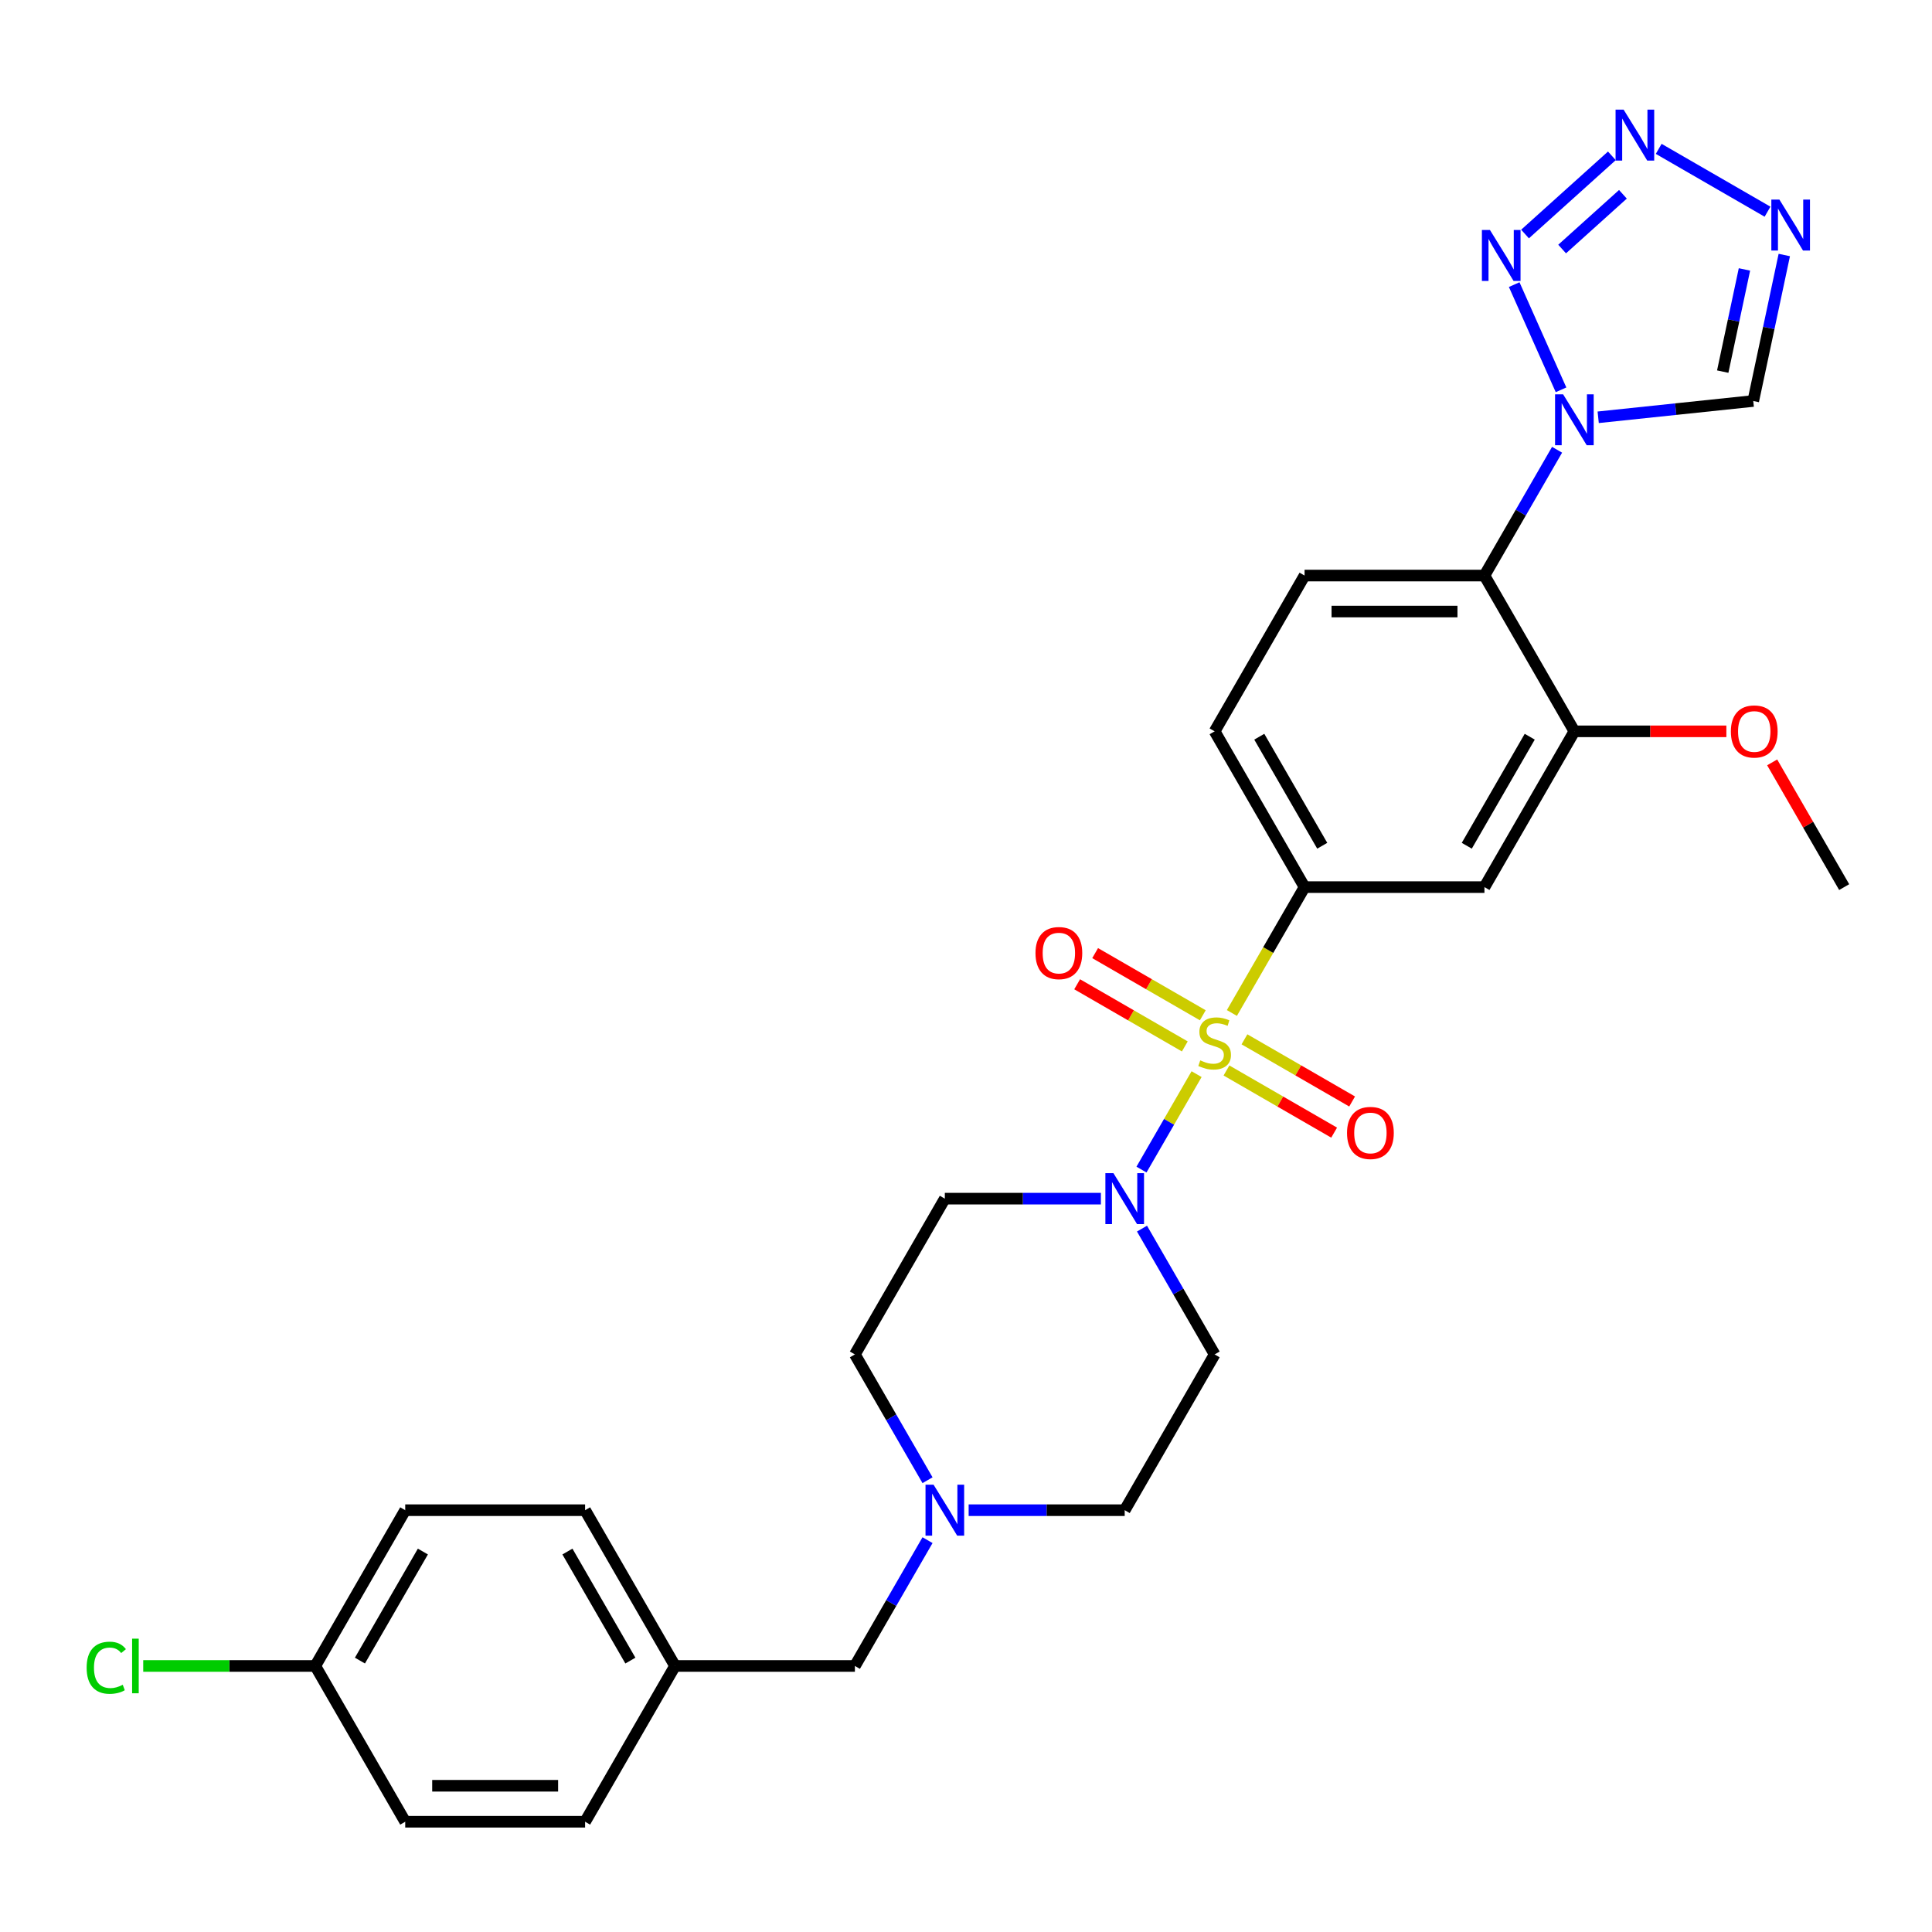 <?xml version='1.0' encoding='iso-8859-1'?>
<svg version='1.1' baseProfile='full'
              xmlns='http://www.w3.org/2000/svg'
                      xmlns:rdkit='http://www.rdkit.org/xml'
                      xmlns:xlink='http://www.w3.org/1999/xlink'
                  xml:space='preserve'
width='1000px' height='1000px' viewBox='0 0 1000 1000'>
<!-- END OF HEADER -->
<rect style='opacity:1.0;fill:#FFFFFF;stroke:none' width='1000' height='1000' x='0' y='0'> </rect>
<path class='bond-1' d='M 619.352,555.973 L 605.091,580.674' style='fill:none;fill-rule:evenodd;stroke:#CCCC00;stroke-width:6px;stroke-linecap:butt;stroke-linejoin:miter;stroke-opacity:1' />
<path class='bond-1' d='M 605.091,580.674 L 590.829,605.376' style='fill:none;fill-rule:evenodd;stroke:#0000FF;stroke-width:6px;stroke-linecap:butt;stroke-linejoin:miter;stroke-opacity:1' />
<path class='bond-5' d='M 637.627,524.319 L 656.436,491.742' style='fill:none;fill-rule:evenodd;stroke:#CCCC00;stroke-width:6px;stroke-linecap:butt;stroke-linejoin:miter;stroke-opacity:1' />
<path class='bond-5' d='M 656.436,491.742 L 675.244,459.165' style='fill:none;fill-rule:evenodd;stroke:#000000;stroke-width:6px;stroke-linecap:butt;stroke-linejoin:miter;stroke-opacity:1' />
<path class='bond-11' d='M 622.568,525.505 L 594.704,509.418' style='fill:none;fill-rule:evenodd;stroke:#CCCC00;stroke-width:6px;stroke-linecap:butt;stroke-linejoin:miter;stroke-opacity:1' />
<path class='bond-11' d='M 594.704,509.418 L 566.841,493.331' style='fill:none;fill-rule:evenodd;stroke:#FF0000;stroke-width:6px;stroke-linecap:butt;stroke-linejoin:miter;stroke-opacity:1' />
<path class='bond-11' d='M 613.258,541.63 L 585.394,525.543' style='fill:none;fill-rule:evenodd;stroke:#CCCC00;stroke-width:6px;stroke-linecap:butt;stroke-linejoin:miter;stroke-opacity:1' />
<path class='bond-11' d='M 585.394,525.543 L 557.531,509.456' style='fill:none;fill-rule:evenodd;stroke:#FF0000;stroke-width:6px;stroke-linecap:butt;stroke-linejoin:miter;stroke-opacity:1' />
<path class='bond-12' d='M 634.82,554.079 L 662.683,570.166' style='fill:none;fill-rule:evenodd;stroke:#CCCC00;stroke-width:6px;stroke-linecap:butt;stroke-linejoin:miter;stroke-opacity:1' />
<path class='bond-12' d='M 662.683,570.166 L 690.547,586.253' style='fill:none;fill-rule:evenodd;stroke:#FF0000;stroke-width:6px;stroke-linecap:butt;stroke-linejoin:miter;stroke-opacity:1' />
<path class='bond-12' d='M 644.13,537.954 L 671.994,554.041' style='fill:none;fill-rule:evenodd;stroke:#CCCC00;stroke-width:6px;stroke-linecap:butt;stroke-linejoin:miter;stroke-opacity:1' />
<path class='bond-12' d='M 671.994,554.041 L 699.857,570.128' style='fill:none;fill-rule:evenodd;stroke:#FF0000;stroke-width:6px;stroke-linecap:butt;stroke-linejoin:miter;stroke-opacity:1' />
<path class='bond-0' d='M 805.94,232.793 L 787.142,265.352' style='fill:none;fill-rule:evenodd;stroke:#0000FF;stroke-width:6px;stroke-linecap:butt;stroke-linejoin:miter;stroke-opacity:1' />
<path class='bond-0' d='M 787.142,265.352 L 768.345,297.91' style='fill:none;fill-rule:evenodd;stroke:#000000;stroke-width:6px;stroke-linecap:butt;stroke-linejoin:miter;stroke-opacity:1' />
<path class='bond-2' d='M 807.989,201.772 L 783.744,147.317' style='fill:none;fill-rule:evenodd;stroke:#0000FF;stroke-width:6px;stroke-linecap:butt;stroke-linejoin:miter;stroke-opacity:1' />
<path class='bond-7' d='M 827.221,215.987 L 867.353,211.769' style='fill:none;fill-rule:evenodd;stroke:#0000FF;stroke-width:6px;stroke-linecap:butt;stroke-linejoin:miter;stroke-opacity:1' />
<path class='bond-7' d='M 867.353,211.769 L 907.485,207.551' style='fill:none;fill-rule:evenodd;stroke:#000000;stroke-width:6px;stroke-linecap:butt;stroke-linejoin:miter;stroke-opacity:1' />
<path class='bond-14' d='M 569.817,620.419 L 529.43,620.419' style='fill:none;fill-rule:evenodd;stroke:#0000FF;stroke-width:6px;stroke-linecap:butt;stroke-linejoin:miter;stroke-opacity:1' />
<path class='bond-14' d='M 529.43,620.419 L 489.043,620.419' style='fill:none;fill-rule:evenodd;stroke:#000000;stroke-width:6px;stroke-linecap:butt;stroke-linejoin:miter;stroke-opacity:1' />
<path class='bond-15' d='M 591.099,635.93 L 609.896,668.488' style='fill:none;fill-rule:evenodd;stroke:#0000FF;stroke-width:6px;stroke-linecap:butt;stroke-linejoin:miter;stroke-opacity:1' />
<path class='bond-15' d='M 609.896,668.488 L 628.694,701.047' style='fill:none;fill-rule:evenodd;stroke:#000000;stroke-width:6px;stroke-linecap:butt;stroke-linejoin:miter;stroke-opacity:1' />
<path class='bond-3' d='M 789.354,121.132 L 834.303,80.66' style='fill:none;fill-rule:evenodd;stroke:#0000FF;stroke-width:6px;stroke-linecap:butt;stroke-linejoin:miter;stroke-opacity:1' />
<path class='bond-3' d='M 808.556,128.899 L 840.02,100.569' style='fill:none;fill-rule:evenodd;stroke:#0000FF;stroke-width:6px;stroke-linecap:butt;stroke-linejoin:miter;stroke-opacity:1' />
<path class='bond-31' d='M 858.541,77.052 L 914.871,109.574' style='fill:none;fill-rule:evenodd;stroke:#0000FF;stroke-width:6px;stroke-linecap:butt;stroke-linejoin:miter;stroke-opacity:1' />
<path class='bond-4' d='M 923.545,131.996 L 915.515,169.773' style='fill:none;fill-rule:evenodd;stroke:#0000FF;stroke-width:6px;stroke-linecap:butt;stroke-linejoin:miter;stroke-opacity:1' />
<path class='bond-4' d='M 915.515,169.773 L 907.485,207.551' style='fill:none;fill-rule:evenodd;stroke:#000000;stroke-width:6px;stroke-linecap:butt;stroke-linejoin:miter;stroke-opacity:1' />
<path class='bond-4' d='M 902.923,139.458 L 897.302,165.902' style='fill:none;fill-rule:evenodd;stroke:#0000FF;stroke-width:6px;stroke-linecap:butt;stroke-linejoin:miter;stroke-opacity:1' />
<path class='bond-4' d='M 897.302,165.902 L 891.681,192.346' style='fill:none;fill-rule:evenodd;stroke:#000000;stroke-width:6px;stroke-linecap:butt;stroke-linejoin:miter;stroke-opacity:1' />
<path class='bond-9' d='M 675.244,459.165 L 768.345,459.165' style='fill:none;fill-rule:evenodd;stroke:#000000;stroke-width:6px;stroke-linecap:butt;stroke-linejoin:miter;stroke-opacity:1' />
<path class='bond-16' d='M 675.244,459.165 L 628.694,378.537' style='fill:none;fill-rule:evenodd;stroke:#000000;stroke-width:6px;stroke-linecap:butt;stroke-linejoin:miter;stroke-opacity:1' />
<path class='bond-16' d='M 684.387,437.761 L 651.802,381.321' style='fill:none;fill-rule:evenodd;stroke:#000000;stroke-width:6px;stroke-linecap:butt;stroke-linejoin:miter;stroke-opacity:1' />
<path class='bond-6' d='M 768.345,297.91 L 675.244,297.91' style='fill:none;fill-rule:evenodd;stroke:#000000;stroke-width:6px;stroke-linecap:butt;stroke-linejoin:miter;stroke-opacity:1' />
<path class='bond-6' d='M 754.38,316.53 L 689.209,316.53' style='fill:none;fill-rule:evenodd;stroke:#000000;stroke-width:6px;stroke-linecap:butt;stroke-linejoin:miter;stroke-opacity:1' />
<path class='bond-29' d='M 768.345,297.91 L 814.895,378.537' style='fill:none;fill-rule:evenodd;stroke:#000000;stroke-width:6px;stroke-linecap:butt;stroke-linejoin:miter;stroke-opacity:1' />
<path class='bond-8' d='M 814.895,378.537 L 768.345,459.165' style='fill:none;fill-rule:evenodd;stroke:#000000;stroke-width:6px;stroke-linecap:butt;stroke-linejoin:miter;stroke-opacity:1' />
<path class='bond-8' d='M 791.787,381.321 L 759.202,437.761' style='fill:none;fill-rule:evenodd;stroke:#000000;stroke-width:6px;stroke-linecap:butt;stroke-linejoin:miter;stroke-opacity:1' />
<path class='bond-21' d='M 814.895,378.537 L 854.23,378.537' style='fill:none;fill-rule:evenodd;stroke:#000000;stroke-width:6px;stroke-linecap:butt;stroke-linejoin:miter;stroke-opacity:1' />
<path class='bond-21' d='M 854.23,378.537 L 893.565,378.537' style='fill:none;fill-rule:evenodd;stroke:#FF0000;stroke-width:6px;stroke-linecap:butt;stroke-linejoin:miter;stroke-opacity:1' />
<path class='bond-10' d='M 501.37,781.674 L 541.757,781.674' style='fill:none;fill-rule:evenodd;stroke:#0000FF;stroke-width:6px;stroke-linecap:butt;stroke-linejoin:miter;stroke-opacity:1' />
<path class='bond-10' d='M 541.757,781.674 L 582.144,781.674' style='fill:none;fill-rule:evenodd;stroke:#000000;stroke-width:6px;stroke-linecap:butt;stroke-linejoin:miter;stroke-opacity:1' />
<path class='bond-19' d='M 480.088,797.185 L 461.291,829.743' style='fill:none;fill-rule:evenodd;stroke:#0000FF;stroke-width:6px;stroke-linecap:butt;stroke-linejoin:miter;stroke-opacity:1' />
<path class='bond-19' d='M 461.291,829.743 L 442.493,862.301' style='fill:none;fill-rule:evenodd;stroke:#000000;stroke-width:6px;stroke-linecap:butt;stroke-linejoin:miter;stroke-opacity:1' />
<path class='bond-30' d='M 480.088,766.163 L 461.291,733.605' style='fill:none;fill-rule:evenodd;stroke:#0000FF;stroke-width:6px;stroke-linecap:butt;stroke-linejoin:miter;stroke-opacity:1' />
<path class='bond-30' d='M 461.291,733.605 L 442.493,701.047' style='fill:none;fill-rule:evenodd;stroke:#000000;stroke-width:6px;stroke-linecap:butt;stroke-linejoin:miter;stroke-opacity:1' />
<path class='bond-13' d='M 675.244,297.91 L 628.694,378.537' style='fill:none;fill-rule:evenodd;stroke:#000000;stroke-width:6px;stroke-linecap:butt;stroke-linejoin:miter;stroke-opacity:1' />
<path class='bond-18' d='M 489.043,620.419 L 442.493,701.047' style='fill:none;fill-rule:evenodd;stroke:#000000;stroke-width:6px;stroke-linecap:butt;stroke-linejoin:miter;stroke-opacity:1' />
<path class='bond-17' d='M 628.694,701.047 L 582.144,781.674' style='fill:none;fill-rule:evenodd;stroke:#000000;stroke-width:6px;stroke-linecap:butt;stroke-linejoin:miter;stroke-opacity:1' />
<path class='bond-20' d='M 442.493,862.301 L 349.393,862.301' style='fill:none;fill-rule:evenodd;stroke:#000000;stroke-width:6px;stroke-linecap:butt;stroke-linejoin:miter;stroke-opacity:1' />
<path class='bond-26' d='M 349.393,862.301 L 302.843,942.929' style='fill:none;fill-rule:evenodd;stroke:#000000;stroke-width:6px;stroke-linecap:butt;stroke-linejoin:miter;stroke-opacity:1' />
<path class='bond-27' d='M 349.393,862.301 L 302.843,781.674' style='fill:none;fill-rule:evenodd;stroke:#000000;stroke-width:6px;stroke-linecap:butt;stroke-linejoin:miter;stroke-opacity:1' />
<path class='bond-27' d='M 326.285,859.517 L 293.7,803.078' style='fill:none;fill-rule:evenodd;stroke:#000000;stroke-width:6px;stroke-linecap:butt;stroke-linejoin:miter;stroke-opacity:1' />
<path class='bond-28' d='M 917.273,394.606 L 935.909,426.886' style='fill:none;fill-rule:evenodd;stroke:#FF0000;stroke-width:6px;stroke-linecap:butt;stroke-linejoin:miter;stroke-opacity:1' />
<path class='bond-28' d='M 935.909,426.886 L 954.545,459.165' style='fill:none;fill-rule:evenodd;stroke:#000000;stroke-width:6px;stroke-linecap:butt;stroke-linejoin:miter;stroke-opacity:1' />
<path class='bond-22' d='M 163.192,862.301 L 209.742,781.674' style='fill:none;fill-rule:evenodd;stroke:#000000;stroke-width:6px;stroke-linecap:butt;stroke-linejoin:miter;stroke-opacity:1' />
<path class='bond-22' d='M 186.3,859.517 L 218.885,803.078' style='fill:none;fill-rule:evenodd;stroke:#000000;stroke-width:6px;stroke-linecap:butt;stroke-linejoin:miter;stroke-opacity:1' />
<path class='bond-23' d='M 163.192,862.301 L 118.662,862.301' style='fill:none;fill-rule:evenodd;stroke:#000000;stroke-width:6px;stroke-linecap:butt;stroke-linejoin:miter;stroke-opacity:1' />
<path class='bond-23' d='M 118.662,862.301 L 74.132,862.301' style='fill:none;fill-rule:evenodd;stroke:#00CC00;stroke-width:6px;stroke-linecap:butt;stroke-linejoin:miter;stroke-opacity:1' />
<path class='bond-32' d='M 163.192,862.301 L 209.742,942.929' style='fill:none;fill-rule:evenodd;stroke:#000000;stroke-width:6px;stroke-linecap:butt;stroke-linejoin:miter;stroke-opacity:1' />
<path class='bond-24' d='M 209.742,942.929 L 302.843,942.929' style='fill:none;fill-rule:evenodd;stroke:#000000;stroke-width:6px;stroke-linecap:butt;stroke-linejoin:miter;stroke-opacity:1' />
<path class='bond-24' d='M 223.707,924.309 L 288.877,924.309' style='fill:none;fill-rule:evenodd;stroke:#000000;stroke-width:6px;stroke-linecap:butt;stroke-linejoin:miter;stroke-opacity:1' />
<path class='bond-25' d='M 209.742,781.674 L 302.843,781.674' style='fill:none;fill-rule:evenodd;stroke:#000000;stroke-width:6px;stroke-linecap:butt;stroke-linejoin:miter;stroke-opacity:1' />
<path  class='atom-0' d='M 621.246 548.841
Q 621.544 548.953, 622.773 549.474
Q 624.002 549.996, 625.342 550.331
Q 626.72 550.629, 628.061 550.629
Q 630.556 550.629, 632.008 549.437
Q 633.461 548.208, 633.461 546.086
Q 633.461 544.633, 632.716 543.739
Q 632.008 542.846, 630.891 542.362
Q 629.774 541.877, 627.912 541.319
Q 625.566 540.611, 624.151 539.941
Q 622.773 539.271, 621.767 537.856
Q 620.799 536.44, 620.799 534.057
Q 620.799 530.743, 623.033 528.694
Q 625.305 526.646, 629.774 526.646
Q 632.828 526.646, 636.291 528.099
L 635.434 530.966
Q 632.269 529.663, 629.886 529.663
Q 627.316 529.663, 625.901 530.743
Q 624.486 531.785, 624.523 533.61
Q 624.523 535.025, 625.231 535.882
Q 625.975 536.738, 627.018 537.222
Q 628.098 537.707, 629.886 538.265
Q 632.269 539.01, 633.684 539.755
Q 635.099 540.5, 636.105 542.026
Q 637.147 543.516, 637.147 546.086
Q 637.147 549.735, 634.69 551.709
Q 632.269 553.645, 628.21 553.645
Q 625.864 553.645, 624.076 553.124
Q 622.326 552.64, 620.24 551.783
L 621.246 548.841
' fill='#CCCC00'/>
<path  class='atom-1' d='M 809.067 204.1
L 817.706 218.065
Q 818.563 219.443, 819.941 221.938
Q 821.319 224.433, 821.393 224.582
L 821.393 204.1
L 824.894 204.1
L 824.894 230.466
L 821.282 230.466
L 812.009 215.197
Q 810.929 213.41, 809.774 211.361
Q 808.657 209.313, 808.322 208.68
L 808.322 230.466
L 804.896 230.466
L 804.896 204.1
L 809.067 204.1
' fill='#0000FF'/>
<path  class='atom-2' d='M 576.316 607.236
L 584.955 621.201
Q 585.812 622.579, 587.19 625.074
Q 588.568 627.569, 588.642 627.718
L 588.642 607.236
L 592.143 607.236
L 592.143 633.602
L 588.53 633.602
L 579.258 618.334
Q 578.178 616.546, 577.023 614.498
Q 575.906 612.45, 575.571 611.817
L 575.571 633.602
L 572.145 633.602
L 572.145 607.236
L 576.316 607.236
' fill='#0000FF'/>
<path  class='atom-3' d='M 771.199 119.048
L 779.839 133.013
Q 780.696 134.391, 782.074 136.886
Q 783.451 139.381, 783.526 139.53
L 783.526 119.048
L 787.026 119.048
L 787.026 145.414
L 783.414 145.414
L 774.141 130.146
Q 773.061 128.358, 771.907 126.31
Q 770.79 124.262, 770.455 123.629
L 770.455 145.414
L 767.028 145.414
L 767.028 119.048
L 771.199 119.048
' fill='#0000FF'/>
<path  class='atom-4' d='M 840.386 56.752
L 849.026 70.717
Q 849.883 72.095, 851.261 74.59
Q 852.638 77.085, 852.713 77.234
L 852.713 56.752
L 856.214 56.752
L 856.214 83.118
L 852.601 83.118
L 843.328 67.849
Q 842.248 66.062, 841.094 64.014
Q 839.977 61.965, 839.642 61.332
L 839.642 83.118
L 836.216 83.118
L 836.216 56.752
L 840.386 56.752
' fill='#0000FF'/>
<path  class='atom-5' d='M 921.014 103.302
L 929.654 117.267
Q 930.51 118.645, 931.888 121.14
Q 933.266 123.635, 933.34 123.784
L 933.34 103.302
L 936.841 103.302
L 936.841 129.668
L 933.229 129.668
L 923.956 114.4
Q 922.876 112.612, 921.721 110.564
Q 920.604 108.516, 920.269 107.883
L 920.269 129.668
L 916.843 129.668
L 916.843 103.302
L 921.014 103.302
' fill='#0000FF'/>
<path  class='atom-11' d='M 483.215 768.491
L 491.855 782.456
Q 492.712 783.834, 494.089 786.329
Q 495.467 788.824, 495.542 788.973
L 495.542 768.491
L 499.042 768.491
L 499.042 794.857
L 495.43 794.857
L 486.157 779.589
Q 485.077 777.801, 483.923 775.753
Q 482.806 773.705, 482.47 773.072
L 482.47 794.857
L 479.044 794.857
L 479.044 768.491
L 483.215 768.491
' fill='#0000FF'/>
<path  class='atom-12' d='M 535.964 493.316
Q 535.964 486.985, 539.092 483.448
Q 542.22 479.91, 548.067 479.91
Q 553.913 479.91, 557.042 483.448
Q 560.17 486.985, 560.17 493.316
Q 560.17 499.722, 557.004 503.371
Q 553.839 506.983, 548.067 506.983
Q 542.257 506.983, 539.092 503.371
Q 535.964 499.759, 535.964 493.316
M 548.067 504.004
Q 552.089 504.004, 554.249 501.323
Q 556.446 498.604, 556.446 493.316
Q 556.446 488.14, 554.249 485.533
Q 552.089 482.889, 548.067 482.889
Q 544.045 482.889, 541.848 485.496
Q 539.688 488.103, 539.688 493.316
Q 539.688 498.642, 541.848 501.323
Q 544.045 504.004, 548.067 504.004
' fill='#FF0000'/>
<path  class='atom-13' d='M 697.218 586.417
Q 697.218 580.086, 700.346 576.548
Q 703.475 573.01, 709.321 573.01
Q 715.168 573.01, 718.296 576.548
Q 721.424 580.086, 721.424 586.417
Q 721.424 592.822, 718.259 596.472
Q 715.094 600.084, 709.321 600.084
Q 703.512 600.084, 700.346 596.472
Q 697.218 592.859, 697.218 586.417
M 709.321 597.105
Q 713.343 597.105, 715.503 594.423
Q 717.7 591.705, 717.7 586.417
Q 717.7 581.24, 715.503 578.633
Q 713.343 575.989, 709.321 575.989
Q 705.299 575.989, 703.102 578.596
Q 700.942 581.203, 700.942 586.417
Q 700.942 591.742, 703.102 594.423
Q 705.299 597.105, 709.321 597.105
' fill='#FF0000'/>
<path  class='atom-22' d='M 895.892 378.612
Q 895.892 372.281, 899.02 368.743
Q 902.149 365.205, 907.995 365.205
Q 913.842 365.205, 916.97 368.743
Q 920.098 372.281, 920.098 378.612
Q 920.098 385.017, 916.933 388.667
Q 913.767 392.279, 907.995 392.279
Q 902.186 392.279, 899.02 388.667
Q 895.892 385.054, 895.892 378.612
M 907.995 389.3
Q 912.017 389.3, 914.177 386.618
Q 916.374 383.9, 916.374 378.612
Q 916.374 373.435, 914.177 370.829
Q 912.017 368.185, 907.995 368.185
Q 903.973 368.185, 901.776 370.791
Q 899.616 373.398, 899.616 378.612
Q 899.616 383.937, 901.776 386.618
Q 903.973 389.3, 907.995 389.3
' fill='#FF0000'/>
<path  class='atom-24' d='M 44.843 863.214
Q 44.843 856.659, 47.896 853.233
Q 50.987 849.77, 56.834 849.77
Q 62.271 849.77, 65.176 853.606
L 62.718 855.617
Q 60.595 852.824, 56.834 852.824
Q 52.849 852.824, 50.727 855.505
Q 48.641 858.149, 48.641 863.214
Q 48.641 868.427, 50.801 871.109
Q 52.998 873.79, 57.244 873.79
Q 60.148 873.79, 63.537 872.04
L 64.58 874.833
Q 63.202 875.726, 61.117 876.248
Q 59.031 876.769, 56.722 876.769
Q 50.987 876.769, 47.896 873.269
Q 44.843 869.768, 44.843 863.214
' fill='#00CC00'/>
<path  class='atom-24' d='M 68.378 848.169
L 71.805 848.169
L 71.805 876.434
L 68.378 876.434
L 68.378 848.169
' fill='#00CC00'/>
</svg>
